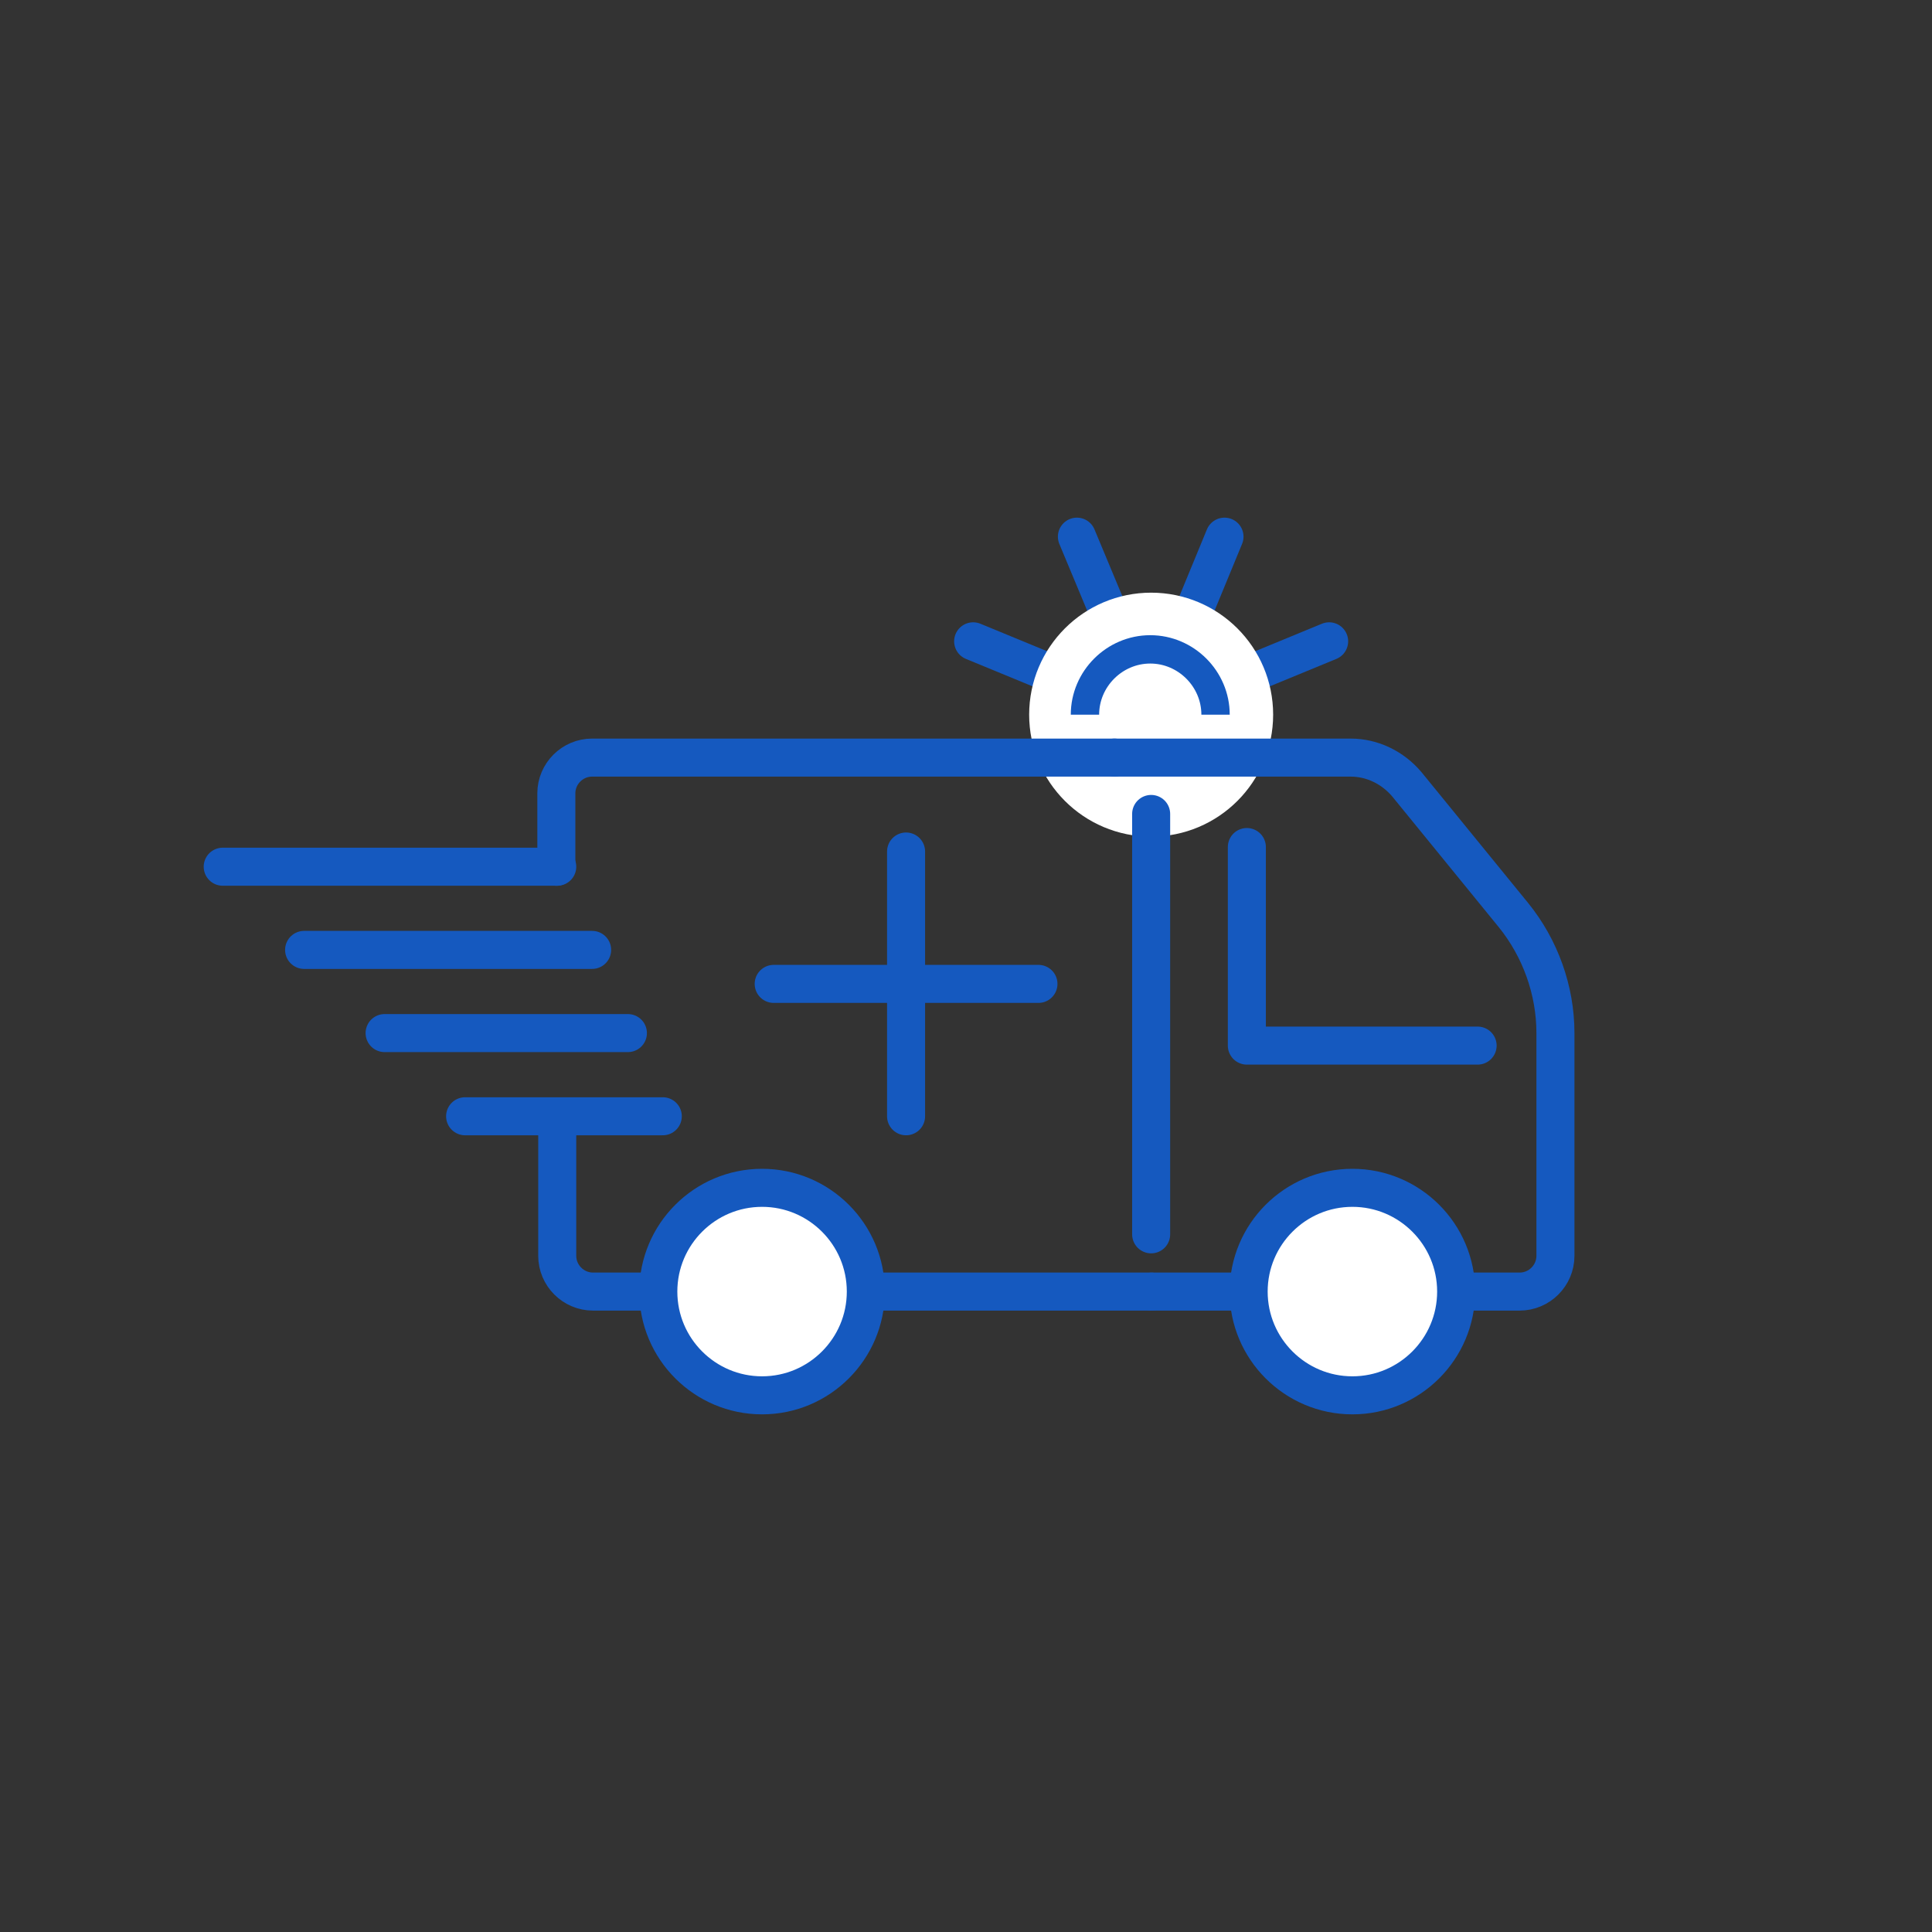 <?xml version="1.0" encoding="utf-8"?>
<!-- Generator: Adobe Illustrator 27.2.0, SVG Export Plug-In . SVG Version: 6.00 Build 0)  -->
<svg version="1.1" id="Warstwa_1" xmlns="http://www.w3.org/2000/svg" xmlns:xlink="http://www.w3.org/1999/xlink" x="0px" y="0px"
	 viewBox="0 0 216 216" style="enable-background:new 0 0 216 216;" xml:space="preserve">
<rect x="0" y="0" width="216" height="216" fill="#333333" stroke="none"/>
<style type="text/css">
	.st0{fill:none;stroke:#1559BF;stroke-width:4.252;stroke-linecap:round;stroke-linejoin:round;stroke-miterlimit:10;}
	.st1{fill:#FFFFFF;stroke:#FFFFFF;stroke-width:12.678;stroke-linejoin:round;stroke-miterlimit:10;}
	.st2{fill:none;stroke:#1559BF;stroke-width:3.17;stroke-linejoin:round;stroke-miterlimit:10;}
	.st3{fill:#FFFFFF;stroke:#1559BF;stroke-width:4.252;stroke-linecap:round;stroke-linejoin:round;stroke-miterlimit:10;}
</style>
<line class="st0" x1="120.4" y1="60" x2="128.7" y2="79.9"/>
<line class="st0" x1="108.8" y1="71.7" x2="128.7" y2="79.9"/>
<line class="st0" x1="128.7" y1="79.9" x2="148.6" y2="71.7"/>
<line class="st0" x1="128.7" y1="79.9" x2="136.9" y2="60"/>
<g>
	<circle class="st1" cx="128.7" cy="79.9" r="7.3"/>
	<path class="st2" d="M121.3,79.9c0-4,3.3-7.3,7.3-7.3c4,0,7.3,3.3,7.3,7.3"/>
</g>
<g>
	<g>
		<polyline class="st0" points="165.2,116.9 139.4,116.9 139.4,94.7 		"/>
		<line class="st0" x1="128.7" y1="91" x2="128.7" y2="138"/>
		<path class="st0" d="M62.2,96.9v-8.2c0-2.2,1.8-4,4-4h58.4"/>
		<path class="st0" d="M128.7,144.4H66.3c-2.2,0-4-1.8-4-4v-15.5"/>
		<path class="st0" d="M124.6,84.7H151c2.4,0,4.7,1.1,6.3,3l11.9,14.6c3,3.7,4.7,8.4,4.7,13.2v24.9c0,2.2-1.8,4-4,4h-18.5h-22.6"/>
		<path class="st3" d="M96.8,144.4c0,6.4-5.2,11.6-11.6,11.6c-6.4,0-11.6-5.2-11.6-11.6c0-6.4,5.2-11.6,11.6-11.6
			C91.6,132.8,96.8,138,96.8,144.4z"/>
		<path class="st3" d="M162.8,144.4c0,6.4-5.2,11.6-11.6,11.6c-6.4,0-11.6-5.2-11.6-11.6c0-6.4,5.2-11.6,11.6-11.6
			C157.6,132.8,162.8,138,162.8,144.4z"/>
		<g>
			<line class="st3" x1="52" y1="124.8" x2="74.1" y2="124.8"/>
			<line class="st3" x1="43" y1="115.5" x2="70.2" y2="115.5"/>
			<line class="st3" x1="34" y1="106.2" x2="66.2" y2="106.2"/>
			<line class="st3" x1="24.9" y1="96.9" x2="62.3" y2="96.9"/>
		</g>
	</g>
	<g>
		<line class="st0" x1="101.3" y1="95.2" x2="101.3" y2="124.8"/>
		<line class="st0" x1="86.5" y1="110" x2="116.1" y2="110"/>
	</g>
</g>
</svg>
